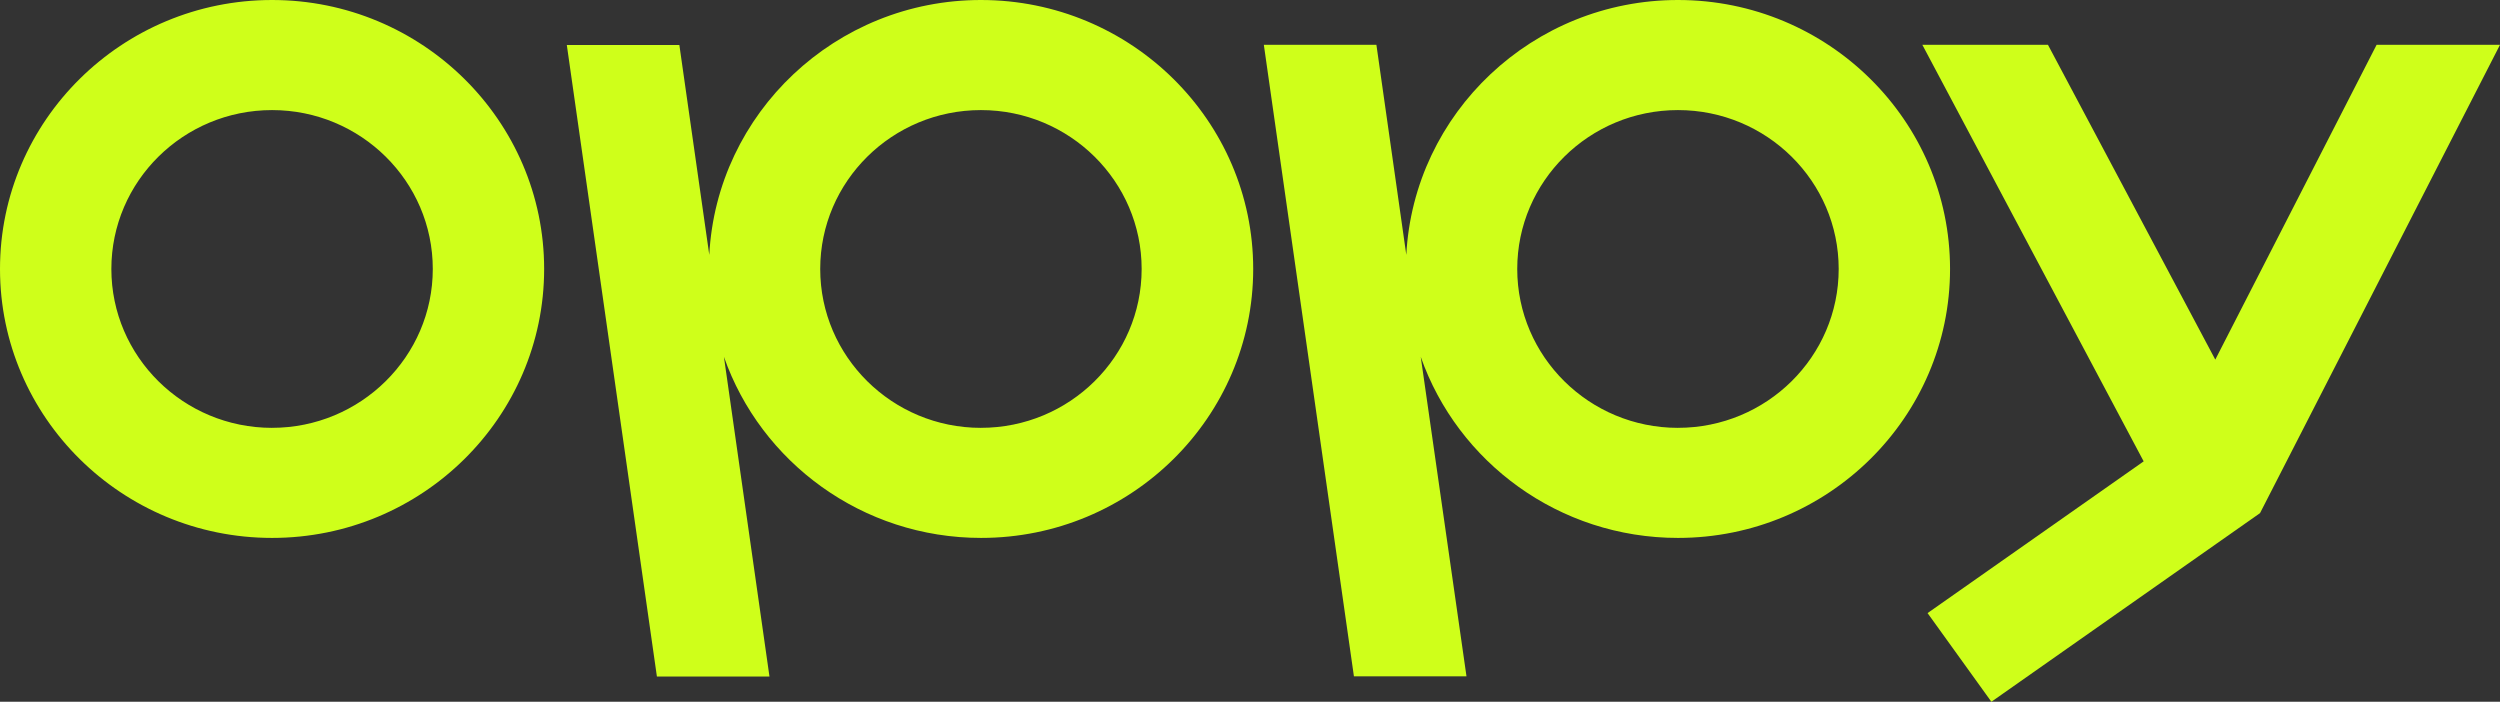 <svg xmlns="http://www.w3.org/2000/svg" width="114" height="32" fill="none"><rect width="100%" height="100%" fill="#333333" stroke="none"/><path fill="#CFFF1A" d="M12.406 0C5.563 0 0 5.5 0 12.265c0 6.765 5.563 12.264 12.406 12.264 6.844 0 12.407-5.499 12.407-12.264C24.813 5.499 19.24 0 12.406 0Zm0 19.51c-4.044 0-7.328-3.248-7.328-7.245 0-3.998 3.284-7.245 7.328-7.245 4.044 0 7.329 3.247 7.329 7.245 0 3.997-3.294 7.244-7.329 7.244ZM44.73 0c-6.623 0-12.049 5.155-12.387 11.622l-1.364-9.569h-5.132l4.108 28.798h5.133l-2.077-14.58c1.683 4.803 6.303 8.258 11.729 8.258 6.844 0 12.406-5.499 12.406-12.264C57.146 5.499 51.574 0 44.731 0Zm0 19.51c-4.043 0-7.328-3.248-7.328-7.245 0-3.998 3.285-7.245 7.329-7.245s7.328 3.247 7.328 7.245c0 3.997-3.284 7.244-7.328 7.244ZM76.516 0c-6.625 0-12.05 5.155-12.389 11.622l-1.363-9.578h-5.133l4.108 28.798h5.133l-2.086-14.57c1.683 4.802 6.304 8.257 11.73 8.257 6.843 0 12.406-5.499 12.406-12.264C88.922 5.499 83.359 0 76.516 0Zm0 19.51c-4.044 0-7.33-3.248-7.33-7.245 0-3.998 3.285-7.245 7.33-7.245 4.043 0 7.328 3.247 7.328 7.245 0 3.997-3.285 7.244-7.328 7.244Z"/><path fill="#CFFF1A" d="m108.373 2.044-7.356 14.354-7.63-14.354h-5.728l10.092 18.994-9.854 6.919L90.807 32l12.25-8.602L114 2.044h-5.627Z"/></svg>